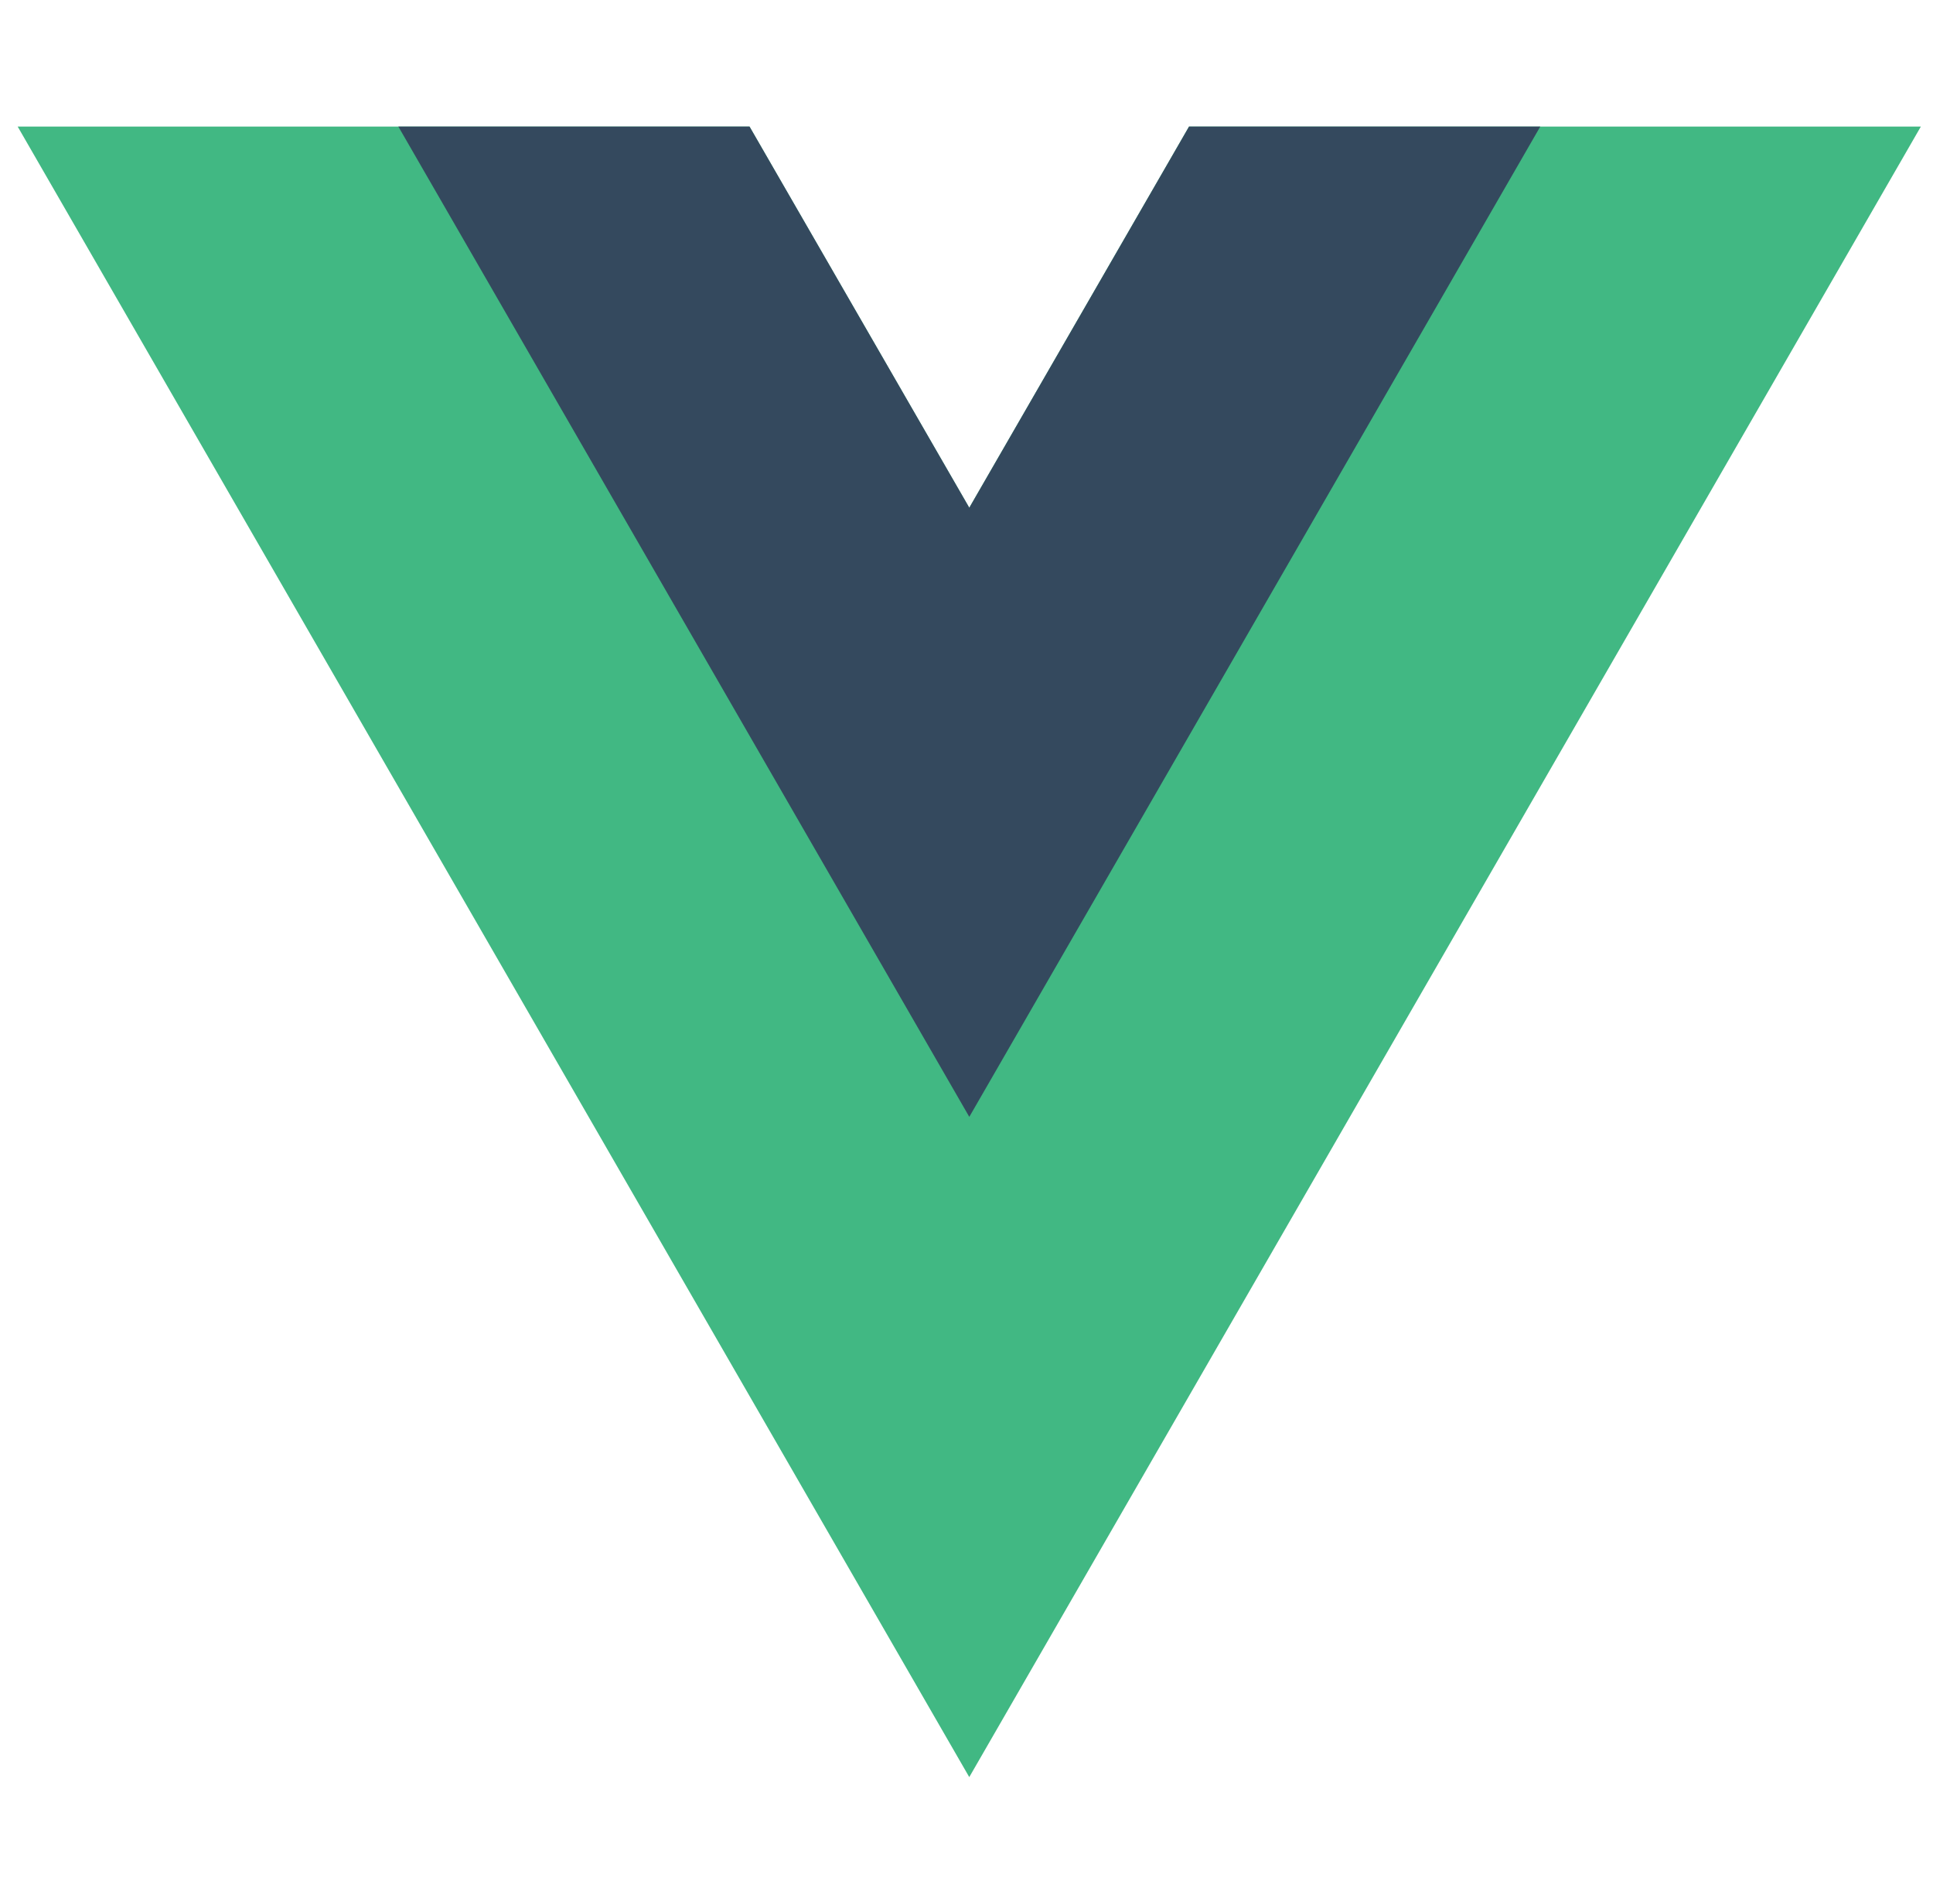 <svg width="65" height="64" viewBox="0 0 65 64" fill="none" xmlns="http://www.w3.org/2000/svg">
<g clip-path="url(#clip0_32727_207338)">
<path d="M39.983 4.255L32.593 17.07L25.203 4.255H0.594L32.593 59.746L64.592 4.255H39.983Z" fill="#41B883"/>
<path d="M39.984 4.255L32.594 17.07L25.204 4.255H13.395L32.594 37.549L51.794 4.255H39.984Z" fill="#34495E"/>
</g>
<defs>
<clipPath id="clip0_32727_207338">
<rect width="64" height="64" fill="white" transform="translate(0.594)"/>
</clipPath>
</defs>
</svg>
